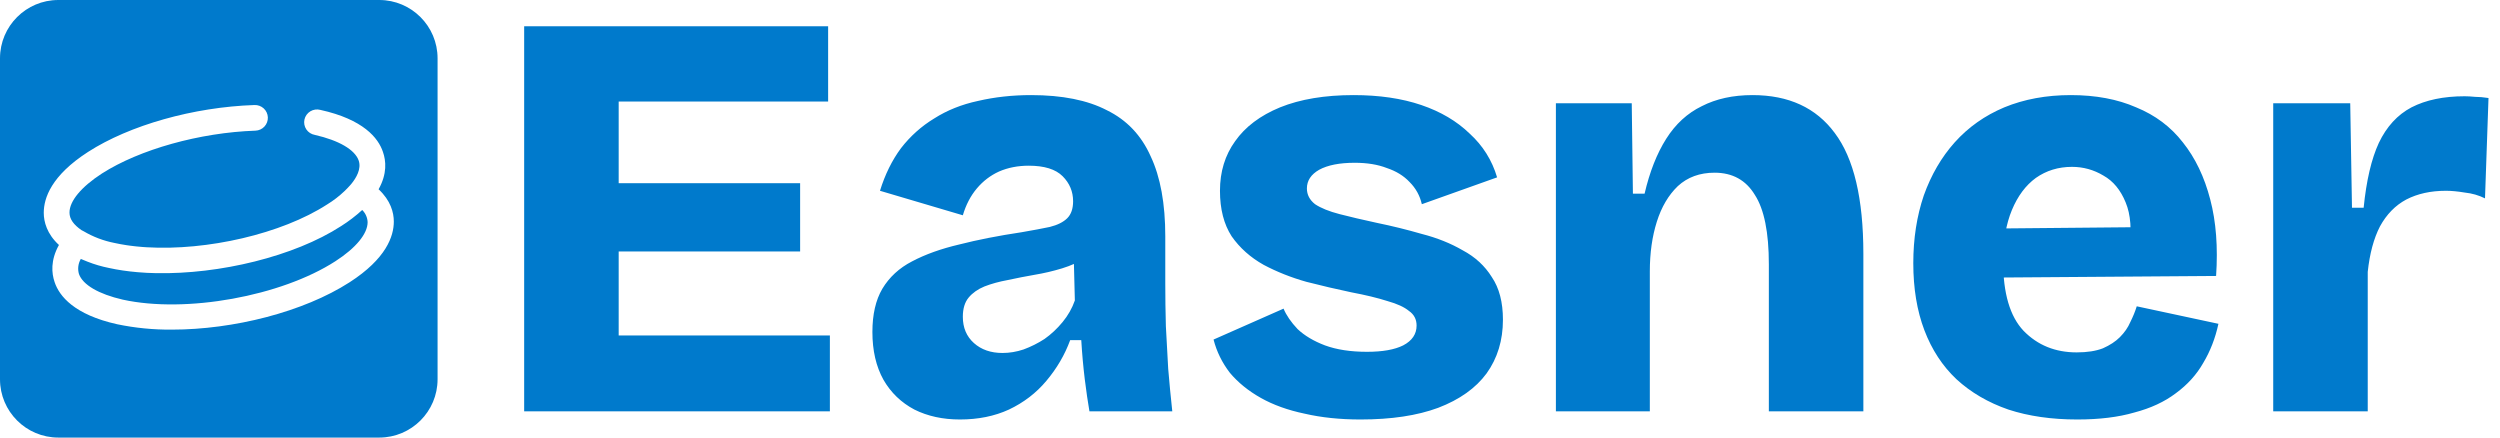<svg width="857" height="150" viewBox="0 0 857 150" fill="none" xmlns="http://www.w3.org/2000/svg">
<path d="M130 0C141.046 0 150 8.954 150 20V130C150 141.046 141.046 150 130 150H20C8.954 150 5.63762e-07 141.046 0 130V20C8.45259e-05 8.954 8.954 5.63723e-07 20 0H130ZM87.242 36.003C66.331 36.706 44.449 42.901 30.177 52.083C17.559 60.211 15 67.921 15 72.951C15 76.004 16.069 80.176 20.205 83.977C17.26 89.261 17.688 93.702 18.727 96.72C20.316 101.508 25.456 107.878 40.169 111.151C46.328 112.43 52.607 113.049 58.898 112.997C80.03 112.997 104.052 106.934 119.846 96.764C132.419 88.658 135 80.969 135 75.939C135 72.88 133.941 68.743 129.781 64.885C132.764 59.565 132.336 55.098 131.272 52.083C129.684 47.294 124.544 40.924 109.831 37.673C109.256 37.517 108.654 37.479 108.063 37.562C107.473 37.644 106.906 37.845 106.396 38.151C105.885 38.458 105.442 38.866 105.094 39.348C104.746 39.83 104.499 40.377 104.369 40.956C104.239 41.535 104.229 42.135 104.339 42.719C104.448 43.302 104.675 43.859 105.006 44.352C105.337 44.846 105.765 45.268 106.265 45.593C106.764 45.917 107.325 46.138 107.912 46.24C116.184 48.129 121.655 51.314 122.956 55.026C123.946 57.897 122.127 60.986 120.41 63.072C120.406 63.077 120.402 63.083 120.397 63.088C120.251 63.258 120.103 63.426 119.953 63.593C119.345 64.271 118.71 64.924 118.052 65.551C116.247 67.27 114.261 68.794 112.125 70.096C96.466 80.215 70.915 85.987 50.365 84.767C49.868 84.737 49.374 84.705 48.883 84.667C47.413 84.554 45.972 84.404 44.565 84.216C44.162 84.162 43.761 84.106 43.364 84.046C41.936 83.83 40.545 83.573 39.198 83.275C35.489 82.546 31.931 81.195 28.677 79.278C28.435 79.12 28.18 78.987 27.915 78.88C25.218 77.017 23.823 75.067 23.823 72.886C23.801 68.932 27.86 64.055 34.963 59.464C47.867 51.226 68.426 45.449 87.573 44.79C88.743 44.746 89.848 44.242 90.644 43.387C91.441 42.532 91.864 41.397 91.82 40.231C91.776 39.067 91.269 37.967 90.411 37.174C89.553 36.381 88.412 35.959 87.242 36.003ZM124.169 71.984C125.295 73.091 125.958 74.584 126.022 76.158C126.022 80.09 122.073 84.967 114.992 89.536C96.374 101.574 63.661 107.462 42.088 102.717C33.838 100.828 28.368 97.642 27.066 93.93C26.819 93.084 26.743 92.197 26.846 91.321C26.948 90.446 27.226 89.6 27.662 88.833V88.745C28.452 89.092 29.25 89.418 30.056 89.723C32.392 90.638 34.809 91.35 37.279 91.843C40.404 92.534 43.743 93.019 47.233 93.314C49.33 93.5 51.433 93.606 53.539 93.637C75.205 94.065 100.846 87.921 116.912 77.52C119.492 75.894 121.92 74.041 124.169 71.984Z" fill="#007ACC"/>
<path d="M179.683 141V9H212.083V141H179.683ZM203.083 141V115H284.483V141H203.083ZM203.083 86.2V62.8H274.283V86.2H203.083ZM203.083 34.8V9H283.883V34.8H203.083ZM329.059 143.8C323.193 143.8 317.993 142.667 313.459 140.4C308.926 138 305.393 134.6 302.859 130.2C300.326 125.667 299.059 120.2 299.059 113.8C299.059 107.8 300.193 102.867 302.459 99C304.859 95 308.259 91.867 312.659 89.6C317.193 87.2 322.593 85.267 328.859 83.8C335.126 82.2 342.259 80.8 350.259 79.6C354.126 78.933 357.326 78.333 359.859 77.8C362.526 77.133 364.526 76.133 365.859 74.8C367.193 73.467 367.859 71.533 367.859 69C367.859 65.667 366.659 62.8 364.259 60.4C361.859 58 357.993 56.8 352.659 56.8C348.926 56.8 345.526 57.467 342.459 58.8C339.526 60.133 336.993 62.067 334.859 64.6C332.726 67.133 331.126 70.2 330.059 73.8L301.659 65.4C303.393 59.8 305.793 54.933 308.859 50.8C312.059 46.667 315.859 43.267 320.259 40.6C324.659 37.8 329.659 35.8 335.259 34.6C340.993 33.267 347.059 32.6 353.459 32.6C364.126 32.6 372.793 34.333 379.459 37.8C386.259 41.133 391.259 46.4 394.459 53.6C397.793 60.667 399.459 69.8 399.459 81V97.2C399.459 102 399.526 106.867 399.659 111.8C399.926 116.6 400.193 121.467 400.459 126.4C400.859 131.2 401.326 136.067 401.859 141H373.459C372.926 137.933 372.393 134.267 371.859 130C371.326 125.6 370.926 121.133 370.659 116.6H366.859C364.993 121.667 362.259 126.333 358.659 130.6C355.193 134.733 350.926 138 345.859 140.4C340.926 142.667 335.326 143.8 329.059 143.8ZM343.659 121C346.059 121 348.459 120.6 350.859 119.8C353.393 118.867 355.793 117.667 358.059 116.2C360.326 114.6 362.393 112.667 364.259 110.4C366.126 108.133 367.526 105.667 368.459 103L368.059 87.2L372.459 88.2C369.926 89.8 367.126 91.067 364.059 92C360.993 92.933 357.859 93.667 354.659 94.2C351.593 94.733 348.526 95.333 345.459 96C342.526 96.533 339.859 97.267 337.459 98.2C335.193 99.133 333.393 100.4 332.059 102C330.726 103.6 330.059 105.8 330.059 108.6C330.059 112.333 331.326 115.333 333.859 117.6C336.393 119.867 339.659 121 343.659 121ZM466.405 143.8C459.338 143.8 452.938 143.133 447.205 141.8C441.471 140.6 436.471 138.8 432.205 136.4C427.938 134 424.405 131.133 421.605 127.8C418.938 124.333 417.071 120.533 416.005 116.4L440.005 105.8C440.938 108.067 442.538 110.4 444.805 112.8C447.205 115.067 450.338 116.933 454.205 118.4C458.205 119.867 463.005 120.6 468.605 120.6C473.938 120.6 478.071 119.867 481.005 118.4C484.071 116.8 485.605 114.533 485.605 111.6C485.605 109.467 484.738 107.8 483.005 106.6C481.405 105.267 478.938 104.133 475.605 103.2C472.271 102.133 468.138 101.133 463.205 100.2C458.138 99.133 453.005 97.933 447.805 96.6C442.605 95.133 437.738 93.2 433.205 90.8C428.671 88.267 425.005 85 422.205 81C419.538 76.867 418.205 71.667 418.205 65.4C418.205 58.867 419.938 53.2 423.405 48.4C426.871 43.467 432.005 39.6 438.805 36.8C445.738 34 454.138 32.6 464.005 32.6C472.805 32.6 480.538 33.733 487.205 36C493.871 38.267 499.405 41.533 503.805 45.8C508.338 49.933 511.471 54.933 513.205 60.8L487.405 70C486.738 67.067 485.338 64.533 483.205 62.4C481.205 60.267 478.605 58.667 475.405 57.6C472.338 56.4 468.671 55.8 464.405 55.8C459.205 55.8 455.138 56.6 452.205 58.2C449.405 59.8 448.005 61.933 448.005 64.6C448.005 66.733 448.938 68.533 450.805 70C452.805 71.333 455.605 72.467 459.205 73.4C462.805 74.333 467.071 75.333 472.005 76.4C477.205 77.467 482.338 78.733 487.405 80.2C492.605 81.533 497.271 83.4 501.405 85.8C505.671 88.067 509.005 91.133 511.405 95C513.938 98.733 515.205 103.6 515.205 109.6C515.205 116.667 513.338 122.8 509.605 128C505.871 133.067 500.338 137 493.005 139.8C485.805 142.467 476.938 143.8 466.405 143.8ZM533.361 141V77.4V35.4H559.361L559.761 66.4H563.761C565.494 58.933 567.961 52.667 571.161 47.6C574.361 42.533 578.428 38.8 583.361 36.4C588.294 33.867 594.094 32.6 600.761 32.6C613.161 32.6 622.561 36.933 628.961 45.6C635.494 54.267 638.761 68.067 638.761 87V141H606.361V90.6C606.361 79.667 604.761 71.733 601.561 66.8C598.494 61.733 593.894 59.2 587.761 59.2C582.694 59.2 578.494 60.733 575.161 63.8C571.961 66.867 569.561 70.933 567.961 76C566.361 81.067 565.561 86.733 565.561 93V141H533.361ZM712.077 143.8C703.277 143.8 695.41 142.667 688.477 140.4C681.543 138 675.61 134.533 670.677 130C665.877 125.467 662.21 119.867 659.677 113.2C657.143 106.533 655.877 98.867 655.877 90.2C655.877 81.8 657.077 74.067 659.477 67C662.01 59.933 665.543 53.867 670.077 48.8C674.743 43.6 680.41 39.6 687.077 36.8C693.877 34 701.477 32.6 709.877 32.6C718.41 32.6 725.877 34 732.277 36.8C738.81 39.467 744.143 43.467 748.277 48.8C752.543 54.133 755.677 60.667 757.677 68.4C759.677 76 760.343 84.733 759.677 94.6L677.077 95.2V78.4L741.277 77.8L729.877 85.6C730.81 78.933 730.41 73.533 728.677 69.4C726.943 65.133 724.41 62.067 721.077 60.2C717.743 58.2 714.143 57.2 710.277 57.2C705.61 57.2 701.477 58.467 697.877 61C694.41 63.533 691.677 67.2 689.677 72C687.677 76.8 686.677 82.667 686.677 89.6C686.677 100.533 689.01 108.467 693.677 113.4C698.477 118.333 704.543 120.8 711.877 120.8C715.477 120.8 718.477 120.333 720.877 119.4C723.277 118.333 725.21 117.067 726.677 115.6C728.277 114 729.477 112.267 730.277 110.4C731.21 108.533 731.943 106.733 732.477 105L760.477 111C759.41 115.933 757.677 120.4 755.277 124.4C753.01 128.4 749.877 131.867 745.877 134.8C742.01 137.733 737.277 139.933 731.677 141.4C726.21 143 719.677 143.8 712.077 143.8ZM779.259 141V92V35.4H805.659L806.259 71.2H810.259C811.193 61.867 812.926 54.467 815.459 49C818.126 43.4 821.859 39.333 826.659 36.8C831.593 34.267 837.659 33 844.859 33C845.926 33 847.126 33.067 848.459 33.2C849.793 33.2 851.326 33.333 853.059 33.6L851.859 68C849.726 66.933 847.393 66.267 844.859 66C842.459 65.6 840.326 65.4 838.459 65.4C833.259 65.4 828.726 66.4 824.859 68.4C821.126 70.4 818.126 73.467 815.859 77.6C813.726 81.733 812.326 86.933 811.659 93.2V141H779.259Z" fill="#007ACC"/>
</svg>
